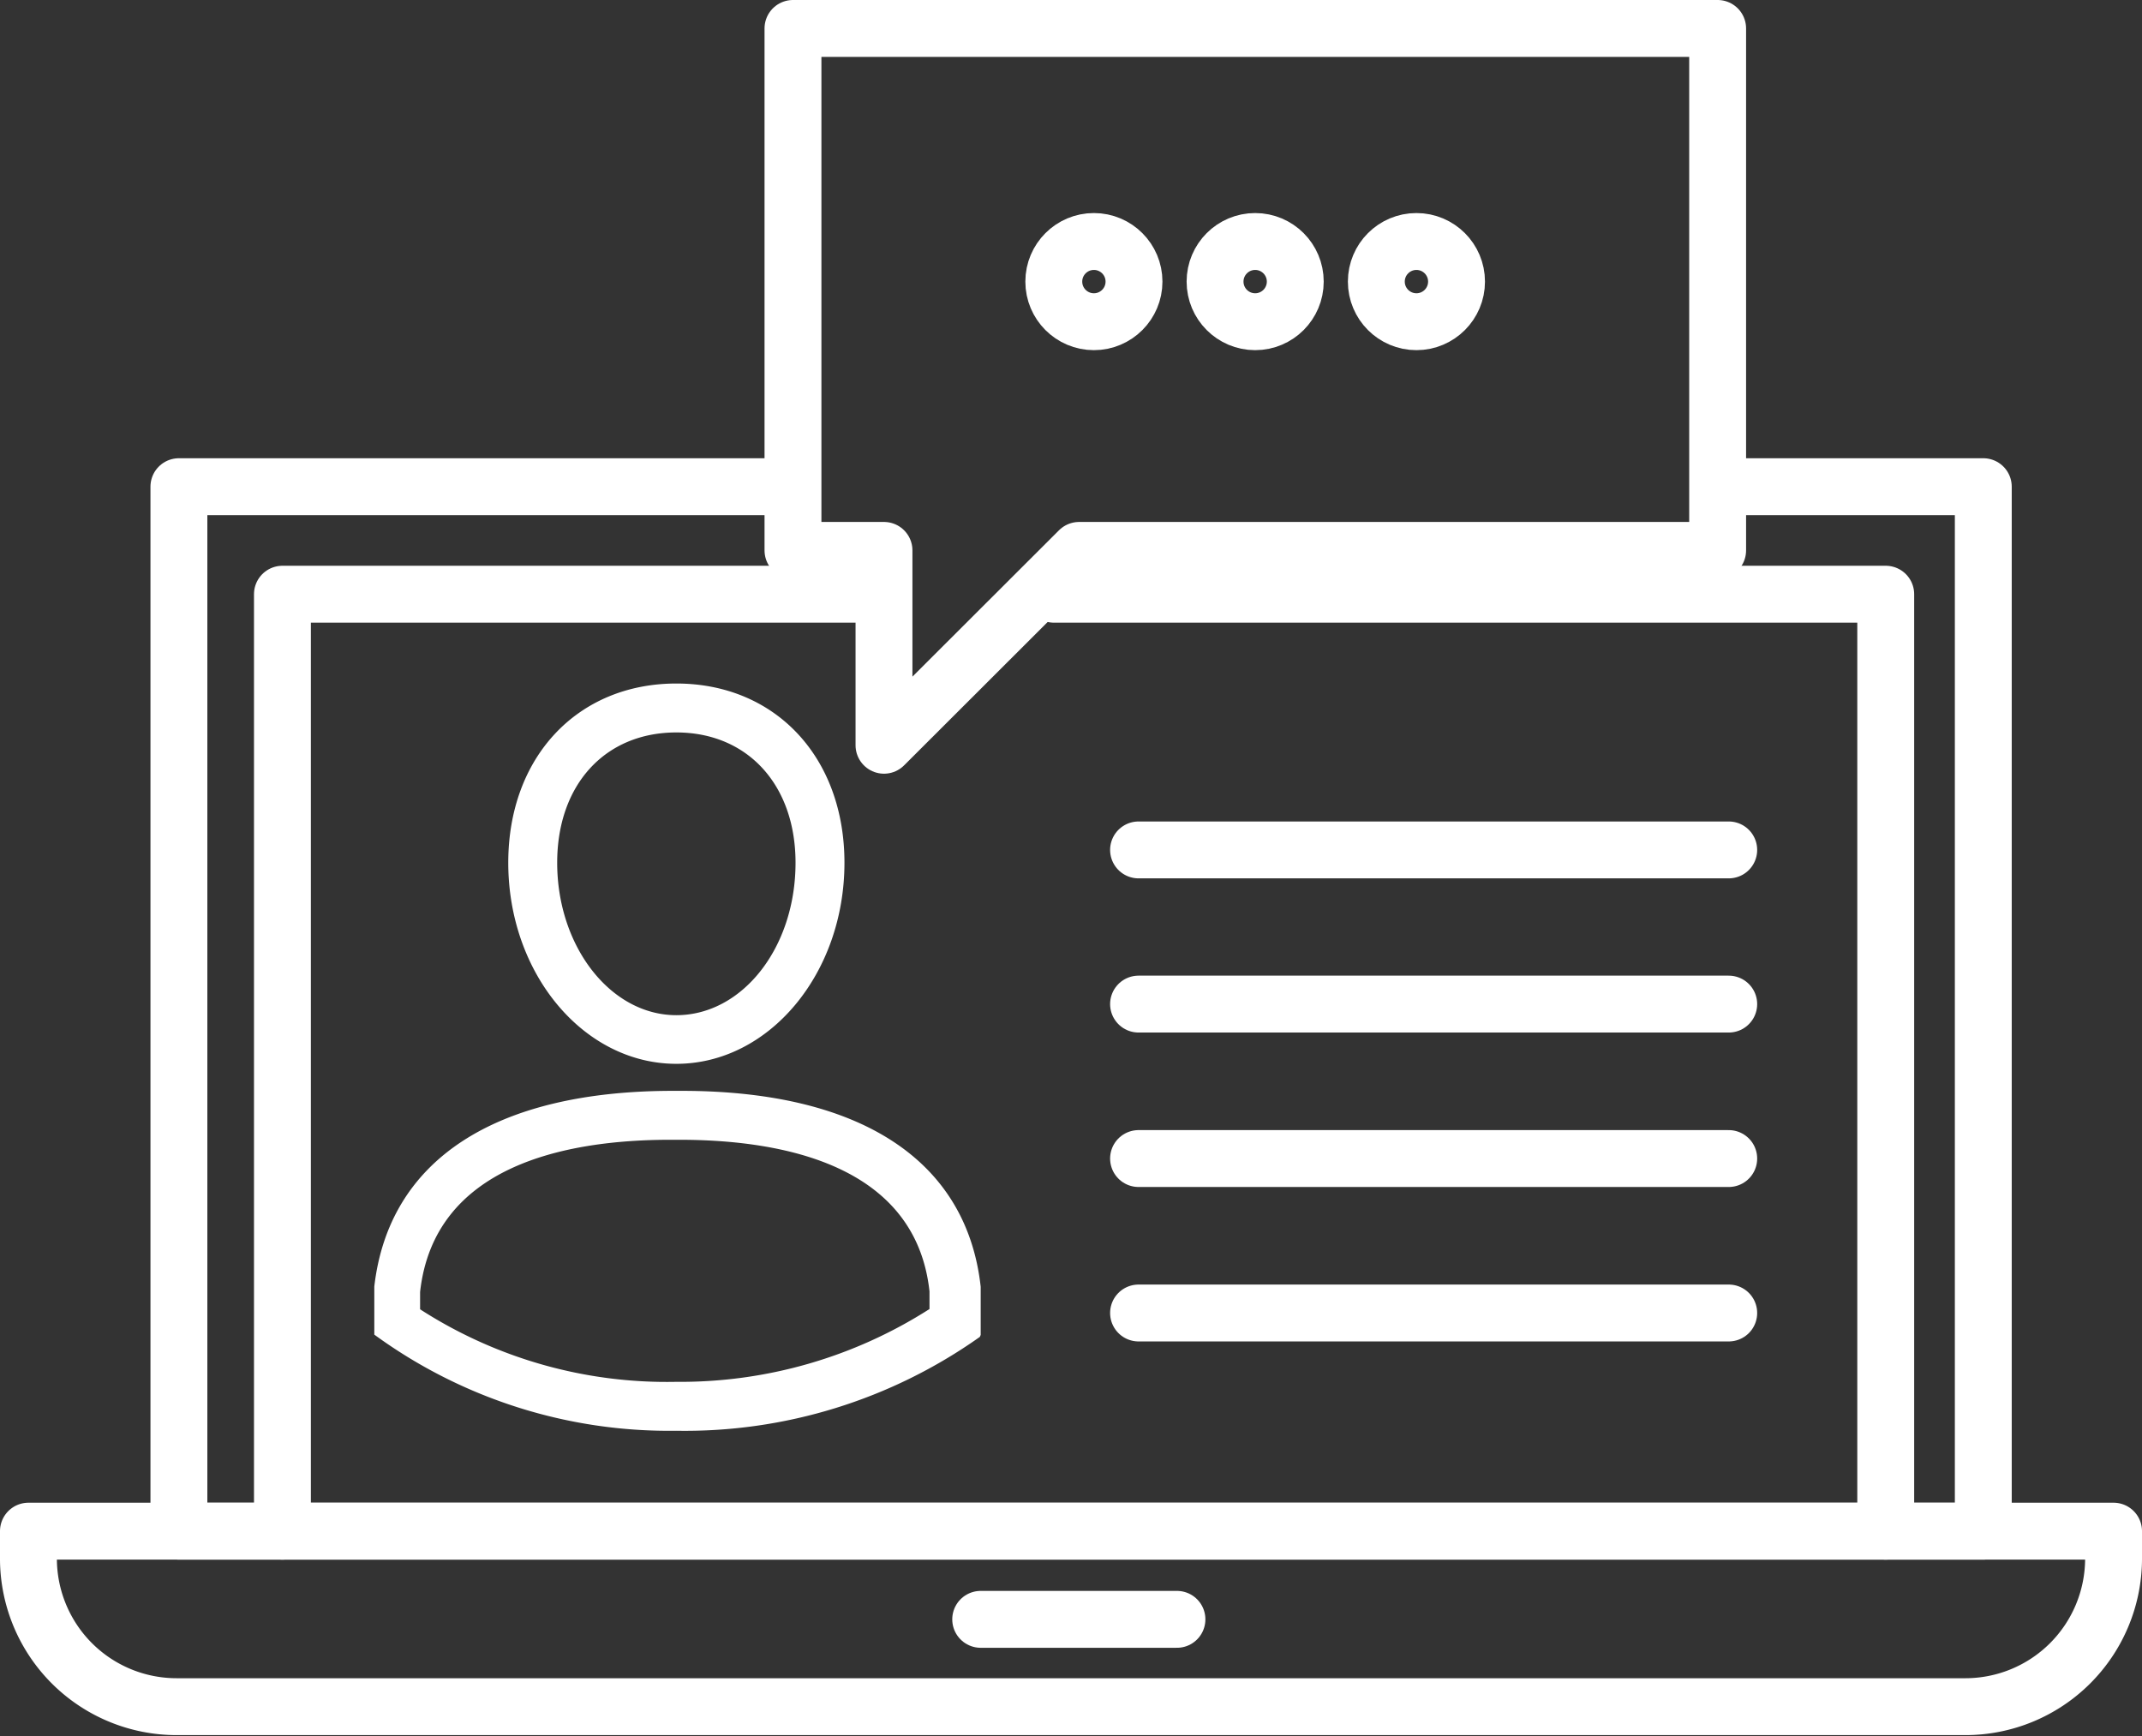<svg xmlns="http://www.w3.org/2000/svg" viewBox="0 0 75.31 61.04"><rect x="0" y="0" width="75.31" height="61.04" fill="#333333" stroke="none"/><defs><style>.cls-1,.cls-3{fill:none;stroke:#fff;stroke-linejoin:round;stroke-width:2px;}.cls-2{fill:#fff;}.cls-3{stroke-linecap:round;}</style></defs><title>Functional_consulting</title><g id="Layer_2" data-name="Layer 2"><g id="Calque_1" data-name="Calque 1"><polyline class="cls-1" points="60.14 17.11 69.73 17.11 69.73 53.83 6.29 53.83 6.29 17.11 28.12 17.11"/><path class="cls-2" d="M23.78,37.4c3.26,0,5.91-3.17,5.91-7.07,0-3.71-2.43-6.3-5.91-6.3s-5.91,2.59-5.91,6.3C17.87,34.23,20.52,37.4,23.78,37.4Zm0-11.65c2.5,0,4.19,1.84,4.19,4.58,0,3-1.88,5.36-4.19,5.36s-4.19-2.41-4.19-5.36C19.59,27.59,21.27,25.75,23.78,25.75Zm10.7,21.18h0v-.34c0-1,0-1.24,0-1.35-.49-4.44-4.22-6.89-10.52-6.89h-.29c-6.3,0-10,2.45-10.51,6.88,0,.11,0,.3,0,1.18v.51h0A17.57,17.57,0,0,0,23.77,50.3h0A17.94,17.94,0,0,0,34.45,47h0v0ZM23.77,48.58h0a16,16,0,0,1-9-2.55c0-.28,0-.55,0-.61.49-4.42,5.06-5.35,8.81-5.35h.29c3.75,0,8.33.93,8.81,5.33,0,.07,0,.33,0,.62A16.26,16.26,0,0,1,23.77,48.58Z"/><path class="cls-1" d="M1,53.83H74.31a0,0,0,0,1,0,0v1A5.21,5.21,0,0,1,69.11,60H6.21A5.21,5.21,0,0,1,1,54.83v-1A0,0,0,0,1,1,53.83Z"/><line class="cls-3" x1="34.48" y1="56.93" x2="41.38" y2="56.93"/><line class="cls-3" x1="40.03" y1="46.16" x2="60.78" y2="46.16"/><line class="cls-3" x1="40.03" y1="40.73" x2="60.78" y2="40.73"/><line class="cls-3" x1="40.03" y1="35.3" x2="60.78" y2="35.3"/><line class="cls-3" x1="40.03" y1="29.88" x2="60.78" y2="29.88"/><polygon class="cls-3" points="27.88 1 27.88 19.35 31.08 19.35 31.08 26.2 37.94 19.35 60.39 19.35 60.39 1 27.88 1"/><circle class="cls-3" cx="38.46" cy="9.9" r="1.41"/><circle class="cls-3" cx="44.13" cy="9.9" r="1.41"/><circle class="cls-3" cx="49.8" cy="9.9" r="1.41"/><polyline class="cls-3" points="9.93 53.83 9.93 20.89 30.8 20.89"/><polyline class="cls-3" points="66.3 53.83 66.3 20.89 37.05 20.89"/></g></g></svg>